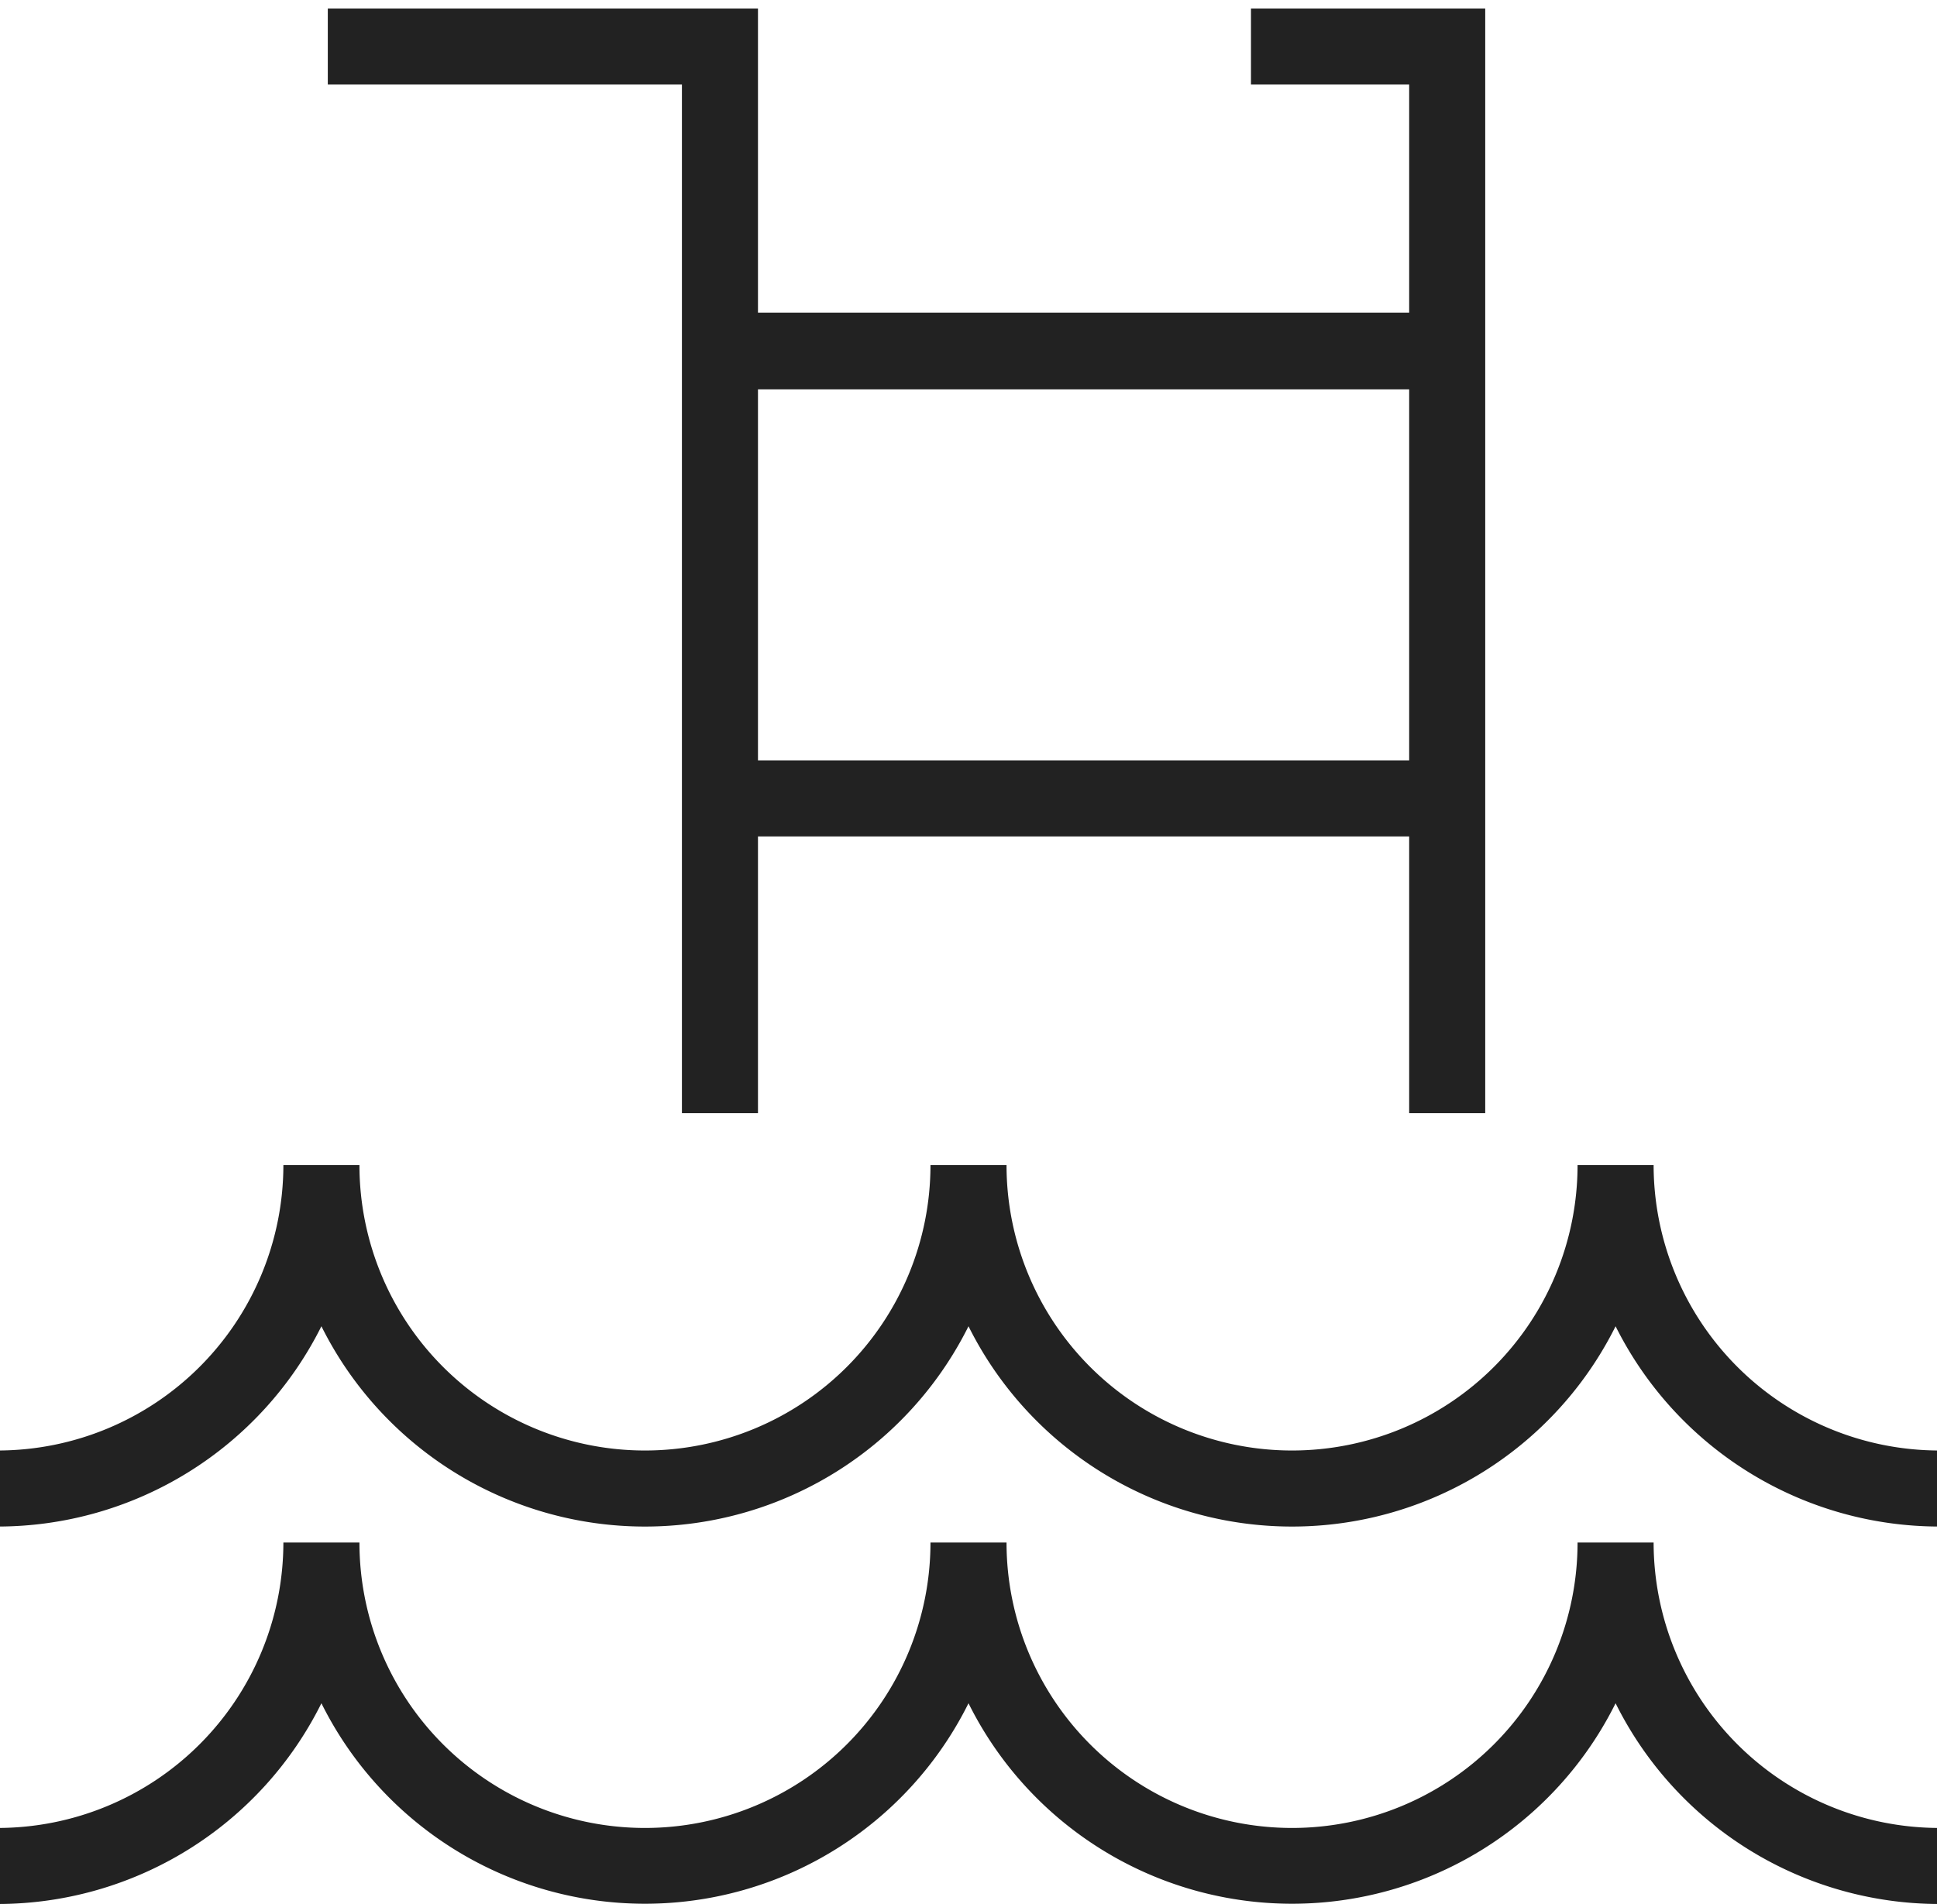 <svg id="Capa_2" data-name="Capa 2" xmlns="http://www.w3.org/2000/svg" viewBox="0 0 127.34 125.2"><path d="M44.83,73.2h5V55H92.64V73.2h5V.56H82.24v5h10.4v15H49.83V.56H21.55v5H44.83ZM92.64,25.6V50H49.83V25.6Z" fill="#222"/><path d="M127.48,95.38v5a23.79,23.79,0,0,1-21.27-13.17,23.76,23.76,0,0,1-42.54,0,23.76,23.76,0,0,1-42.54,0A23.79,23.79,0,0,1-.14,100.38v-5A18.79,18.79,0,0,0,18.63,76.61h5a18.77,18.77,0,0,0,37.54,0h5a18.77,18.77,0,1,0,37.54,0h5A18.79,18.79,0,0,0,127.48,95.38Z" fill="#222"/><path d="M127.48,120.2v5A23.78,23.78,0,0,1,106.21,112a23.75,23.75,0,0,1-42.54,0,23.75,23.75,0,0,1-42.54,0A23.78,23.78,0,0,1-.14,125.2v-5a18.79,18.79,0,0,0,18.77-18.77h5a18.77,18.77,0,0,0,37.54,0h5a18.77,18.77,0,0,0,37.54,0h5A18.79,18.79,0,0,0,127.48,120.2Z" fill="#222"/></svg>